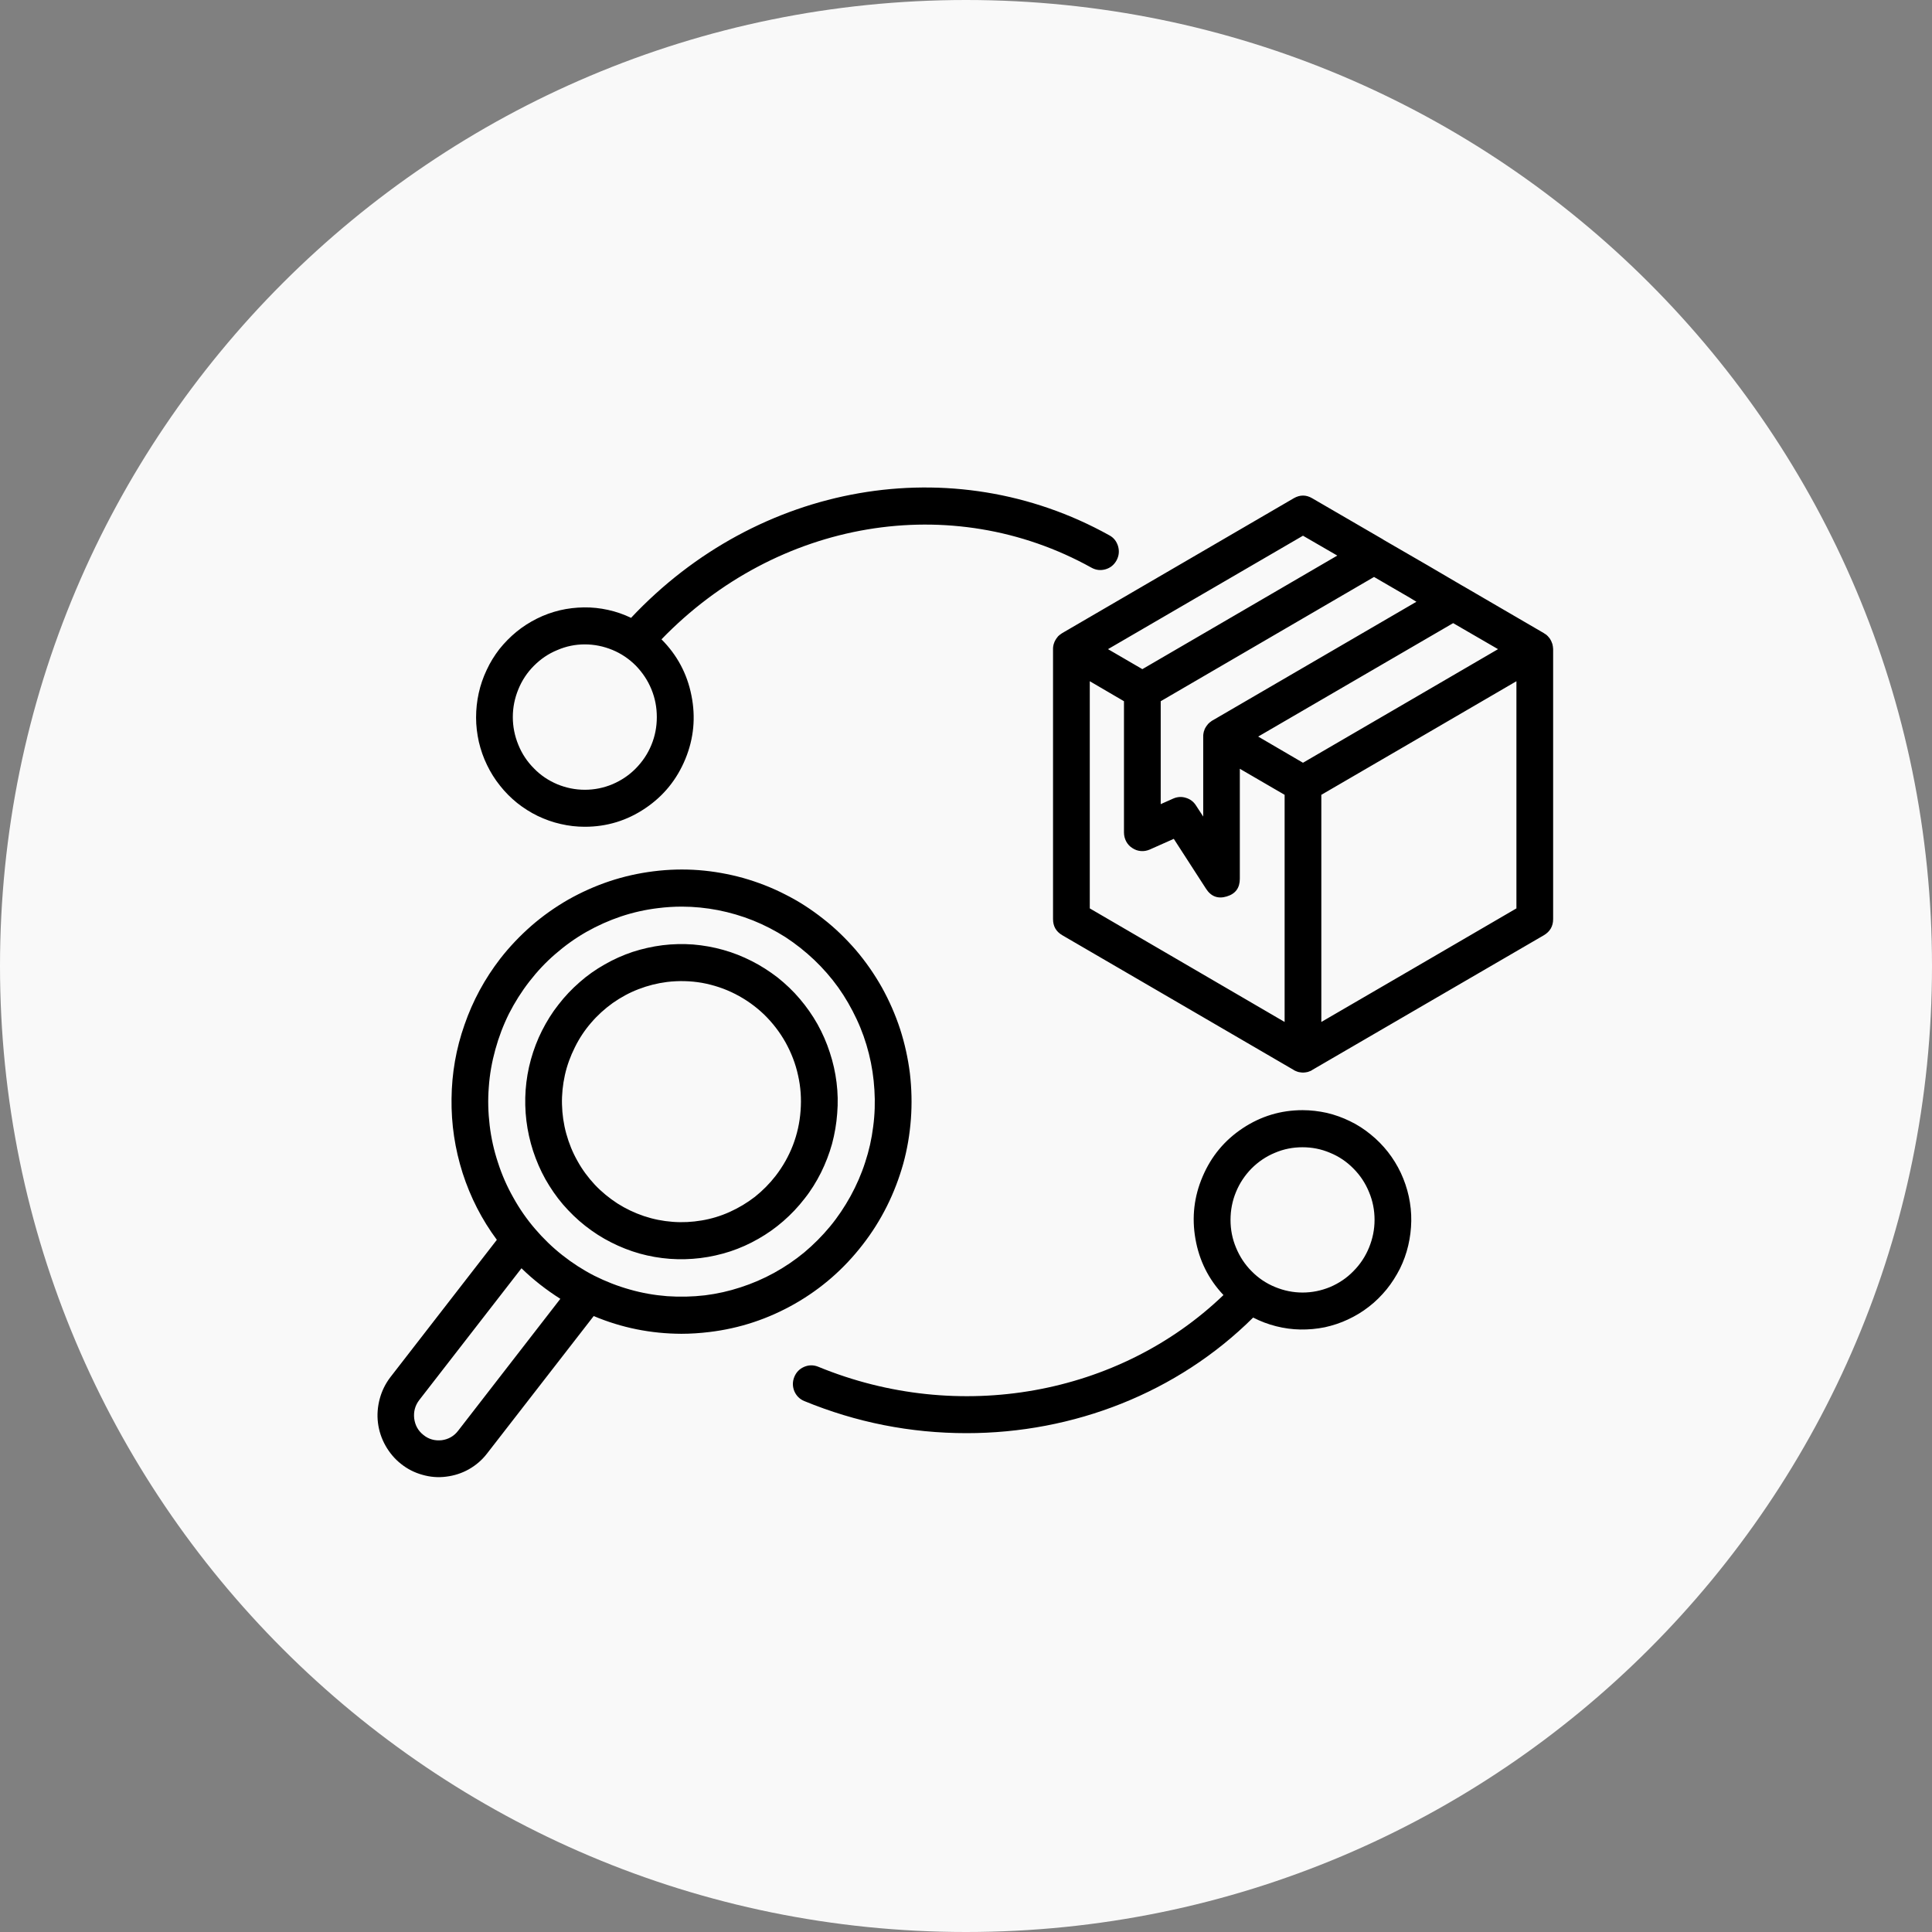 <svg xmlns="http://www.w3.org/2000/svg" xmlns:xlink="http://www.w3.org/1999/xlink" width="80" zoomAndPan="magnify" viewBox="0 0 60 60" height="80" preserveAspectRatio="xMidYMid meet" version="1.0"><rect x="0" y="0" width="60" height="60" fill="#808080" stroke="none"/><defs><clipPath id="eab10a6bbe"><path d="M 30 0 C 13.43 0 0 13.43 0 30 C 0 46.57 13.43 60 30 60 C 46.57 60 60 46.57 60 30 C 60 13.43 46.57 0 30 0 Z M 30 0 " clip-rule="nonzero"/></clipPath><clipPath id="c653f27c98"><path d="M 0 0 L 60 0 L 60 60 L 0 60 Z M 0 0 " clip-rule="nonzero"/></clipPath><clipPath id="ab573227f5"><path d="M 30 0 C 13.43 0 0 13.43 0 30 C 0 46.57 13.43 60 30 60 C 46.57 60 60 46.57 60 30 C 60 13.43 46.57 0 30 0 Z M 30 0 " clip-rule="nonzero"/></clipPath><clipPath id="e86b456651"><rect x="0" width="60" y="0" height="60"/></clipPath><clipPath id="83dec2d860"><path d="M 11.484 15 L 48.234 15 L 48.234 46 L 11.484 46 Z M 11.484 15 " clip-rule="nonzero"/></clipPath></defs><g clip-path="url(#eab10a6bbe)"><g transform="matrix(1, 0, 0, 1, 0, -0)"><g clip-path="url(#e86b456651)"><g clip-path="url(#c653f27c98)"><g clip-path="url(#ab573227f5)"><rect x="-13.2" width="86.4" fill="#f9f9f9" height="86.4" y="-13.2" fill-opacity="1"/></g></g></g></g></g><g clip-path="url(#83dec2d860)"><path fill="#000000" d="M 18.16 25.676 C 18.848 25.676 19.473 25.484 20.039 25.102 C 20.609 24.719 21.023 24.207 21.285 23.57 C 21.547 22.934 21.609 22.273 21.473 21.598 C 21.34 20.922 21.027 20.34 20.543 19.855 C 24.133 16.141 29.543 15.211 33.895 17.629 C 34.035 17.707 34.18 17.723 34.332 17.68 C 34.484 17.637 34.598 17.543 34.676 17.402 C 34.75 17.262 34.766 17.117 34.723 16.965 C 34.676 16.809 34.586 16.695 34.445 16.621 C 29.586 13.922 23.543 14.988 19.598 19.188 C 19.371 19.078 19.133 18.996 18.883 18.941 C 18.637 18.887 18.387 18.859 18.133 18.863 C 17.883 18.867 17.633 18.895 17.387 18.953 C 17.141 19.012 16.902 19.098 16.676 19.211 C 16.449 19.324 16.234 19.461 16.039 19.621 C 15.844 19.781 15.668 19.961 15.508 20.16 C 15.352 20.363 15.219 20.578 15.113 20.809 C 15.004 21.039 14.922 21.277 14.867 21.527 C 14.812 21.777 14.785 22.027 14.785 22.285 C 14.785 22.539 14.816 22.789 14.871 23.039 C 14.93 23.289 15.012 23.527 15.125 23.758 C 15.234 23.984 15.367 24.199 15.527 24.398 C 15.684 24.598 15.863 24.777 16.062 24.938 C 16.258 25.094 16.473 25.23 16.699 25.34 C 16.93 25.449 17.164 25.535 17.414 25.59 C 17.66 25.648 17.91 25.676 18.16 25.676 Z M 18.16 20.012 C 18.457 20.012 18.742 20.07 19.02 20.184 C 19.293 20.297 19.535 20.461 19.746 20.672 C 19.953 20.887 20.117 21.129 20.23 21.406 C 20.344 21.684 20.398 21.969 20.398 22.27 C 20.398 22.57 20.344 22.855 20.23 23.133 C 20.117 23.41 19.953 23.652 19.746 23.863 C 19.535 24.078 19.293 24.238 19.02 24.355 C 18.746 24.469 18.461 24.527 18.164 24.527 C 17.867 24.527 17.582 24.469 17.305 24.355 C 17.031 24.238 16.789 24.078 16.582 23.863 C 16.371 23.652 16.211 23.41 16.098 23.133 C 15.984 22.855 15.926 22.566 15.926 22.27 C 15.926 21.969 15.984 21.684 16.098 21.406 C 16.211 21.129 16.371 20.887 16.582 20.676 C 16.793 20.465 17.031 20.301 17.309 20.188 C 17.582 20.07 17.867 20.012 18.16 20.012 Z M 40.453 34.477 C 39.777 34.477 39.16 34.664 38.598 35.035 C 38.031 35.41 37.617 35.91 37.352 36.531 C 37.082 37.156 37.008 37.805 37.125 38.473 C 37.242 39.145 37.531 39.727 37.996 40.219 C 34.754 43.336 29.773 44.242 25.41 42.445 C 25.266 42.387 25.117 42.387 24.973 42.449 C 24.828 42.512 24.727 42.617 24.668 42.762 C 24.609 42.91 24.609 43.055 24.668 43.203 C 24.73 43.348 24.836 43.453 24.98 43.512 C 26.594 44.176 28.277 44.508 30.02 44.508 C 33.336 44.508 36.562 43.258 38.918 40.918 C 39.145 41.035 39.383 41.125 39.633 41.188 C 39.879 41.25 40.129 41.285 40.387 41.289 C 40.641 41.293 40.895 41.27 41.145 41.219 C 41.391 41.164 41.633 41.086 41.863 40.977 C 42.098 40.867 42.312 40.738 42.516 40.578 C 42.719 40.422 42.898 40.242 43.062 40.043 C 43.223 39.844 43.359 39.629 43.477 39.398 C 43.59 39.168 43.676 38.93 43.734 38.68 C 43.793 38.43 43.824 38.176 43.828 37.918 C 43.832 37.66 43.805 37.406 43.75 37.152 C 43.695 36.902 43.613 36.66 43.504 36.426 C 43.395 36.195 43.262 35.977 43.102 35.773 C 42.945 35.574 42.766 35.391 42.566 35.23 C 42.371 35.07 42.156 34.93 41.926 34.82 C 41.695 34.707 41.457 34.621 41.207 34.562 C 40.961 34.508 40.707 34.477 40.453 34.477 Z M 40.453 40.141 C 40.156 40.141 39.871 40.082 39.598 39.969 C 39.32 39.855 39.078 39.691 38.871 39.48 C 38.66 39.27 38.5 39.023 38.387 38.75 C 38.27 38.473 38.215 38.184 38.215 37.887 C 38.215 37.586 38.27 37.297 38.383 37.023 C 38.496 36.746 38.66 36.5 38.867 36.289 C 39.078 36.078 39.32 35.914 39.594 35.801 C 39.867 35.684 40.152 35.629 40.449 35.629 C 40.746 35.629 41.031 35.684 41.305 35.801 C 41.582 35.914 41.824 36.078 42.031 36.289 C 42.242 36.5 42.402 36.742 42.516 37.02 C 42.633 37.297 42.688 37.586 42.688 37.883 C 42.688 38.184 42.629 38.469 42.516 38.746 C 42.402 39.023 42.242 39.266 42.031 39.477 C 41.824 39.691 41.582 39.852 41.309 39.969 C 41.035 40.082 40.75 40.141 40.453 40.141 Z M 48.234 20.156 C 48.234 20.133 48.23 20.109 48.227 20.086 C 48.227 20.086 48.227 20.082 48.227 20.082 C 48.223 20.062 48.219 20.039 48.215 20.02 C 48.215 20.012 48.211 20.008 48.211 20.004 C 48.207 19.984 48.199 19.969 48.191 19.953 C 48.191 19.945 48.188 19.941 48.188 19.938 C 48.168 19.895 48.148 19.855 48.121 19.816 C 48.117 19.812 48.113 19.809 48.109 19.805 C 48.098 19.789 48.086 19.777 48.074 19.762 C 48.07 19.758 48.066 19.754 48.062 19.75 C 48.047 19.734 48.031 19.723 48.016 19.707 C 48.012 19.707 48.012 19.707 48.012 19.707 C 47.992 19.691 47.973 19.68 47.953 19.668 C 47.949 19.664 47.949 19.664 47.949 19.664 L 45.434 18.199 C 45.426 18.195 45.418 18.188 45.406 18.184 L 44.352 17.566 L 42.977 16.77 C 42.965 16.762 42.953 16.754 42.941 16.746 L 40.75 15.473 C 40.562 15.363 40.371 15.363 40.18 15.473 L 32.984 19.664 C 32.984 19.664 32.984 19.664 32.98 19.668 C 32.961 19.68 32.941 19.691 32.926 19.707 C 32.922 19.707 32.922 19.707 32.922 19.707 C 32.902 19.723 32.887 19.734 32.871 19.75 C 32.867 19.754 32.863 19.758 32.859 19.762 C 32.848 19.777 32.836 19.789 32.828 19.805 C 32.824 19.809 32.82 19.812 32.816 19.816 C 32.789 19.855 32.766 19.895 32.746 19.938 C 32.746 19.941 32.742 19.945 32.742 19.953 C 32.734 19.969 32.73 19.984 32.723 20.004 C 32.723 20.008 32.723 20.016 32.719 20.02 C 32.715 20.039 32.711 20.062 32.707 20.082 C 32.707 20.086 32.707 20.086 32.707 20.086 C 32.703 20.109 32.703 20.133 32.703 20.156 C 32.703 20.16 32.703 20.16 32.703 20.16 L 32.703 28.543 C 32.703 28.766 32.797 28.93 32.988 29.043 L 36.586 31.137 L 40.18 33.23 C 40.184 33.234 40.184 33.234 40.184 33.234 C 40.207 33.246 40.227 33.258 40.25 33.266 C 40.27 33.273 40.293 33.281 40.312 33.289 C 40.32 33.289 40.324 33.289 40.328 33.293 C 40.348 33.297 40.363 33.301 40.383 33.301 C 40.387 33.305 40.395 33.305 40.398 33.305 C 40.445 33.312 40.488 33.312 40.535 33.305 C 40.539 33.305 40.547 33.305 40.551 33.301 C 40.57 33.301 40.586 33.297 40.602 33.293 C 40.609 33.289 40.613 33.289 40.621 33.289 C 40.641 33.281 40.66 33.273 40.68 33.266 L 40.684 33.266 C 40.707 33.258 40.727 33.246 40.746 33.234 C 40.75 33.234 40.75 33.234 40.75 33.23 L 44.348 31.137 L 47.949 29.043 C 48.137 28.93 48.234 28.766 48.234 28.543 L 48.234 20.164 C 48.234 20.16 48.234 20.16 48.234 20.156 Z M 43.781 18.562 L 43.988 18.688 L 37.648 22.379 C 37.648 22.379 37.648 22.379 37.645 22.379 C 37.625 22.395 37.605 22.406 37.59 22.422 C 37.586 22.422 37.586 22.422 37.586 22.422 C 37.566 22.438 37.551 22.449 37.539 22.465 C 37.531 22.469 37.527 22.473 37.523 22.477 C 37.512 22.492 37.5 22.504 37.492 22.52 C 37.488 22.523 37.484 22.527 37.48 22.531 C 37.465 22.551 37.453 22.57 37.441 22.59 C 37.43 22.609 37.422 22.629 37.41 22.648 C 37.41 22.656 37.406 22.66 37.406 22.668 C 37.398 22.684 37.395 22.699 37.387 22.715 C 37.387 22.723 37.387 22.727 37.383 22.734 C 37.379 22.754 37.375 22.773 37.371 22.797 C 37.371 22.797 37.371 22.801 37.371 22.801 C 37.367 22.824 37.367 22.848 37.367 22.871 C 37.367 22.871 37.367 22.875 37.367 22.875 L 37.367 25.359 L 37.141 25.012 C 37.066 24.895 36.961 24.816 36.828 24.777 C 36.691 24.734 36.562 24.746 36.434 24.801 L 36.047 24.973 L 36.047 21.777 L 42.672 17.918 Z M 40.465 16.637 L 41.531 17.254 L 38.789 18.852 L 35.477 20.781 L 34.41 20.16 Z M 39.895 31.738 L 37.156 30.141 L 33.844 28.211 L 33.844 21.156 L 34.906 21.777 L 34.906 25.855 C 34.906 25.953 34.93 26.043 34.973 26.129 C 35.02 26.215 35.082 26.285 35.164 26.336 C 35.246 26.391 35.332 26.422 35.43 26.43 C 35.523 26.438 35.617 26.422 35.707 26.383 L 36.453 26.051 L 37.457 27.605 C 37.613 27.844 37.828 27.922 38.098 27.84 C 38.371 27.758 38.504 27.574 38.504 27.289 L 38.504 23.875 L 39.895 24.684 Z M 40.465 23.688 L 39.074 22.875 L 45.129 19.352 L 46.523 20.16 L 43.781 21.758 Z M 47.094 28.211 L 43.781 30.141 L 41.035 31.738 L 41.035 24.684 L 44.352 22.754 L 47.094 21.156 Z M 26.793 38.652 C 27.082 38.281 27.332 37.883 27.543 37.461 C 27.754 37.039 27.922 36.598 28.051 36.141 C 28.176 35.688 28.254 35.223 28.289 34.75 C 28.324 34.277 28.312 33.809 28.258 33.336 C 28.199 32.867 28.098 32.406 27.953 31.957 C 27.805 31.508 27.617 31.078 27.387 30.664 C 27.156 30.254 26.887 29.867 26.582 29.508 C 26.273 29.152 25.938 28.824 25.566 28.535 C 25.195 28.242 24.805 27.988 24.383 27.777 C 23.965 27.562 23.531 27.395 23.078 27.266 C 22.625 27.141 22.164 27.059 21.699 27.023 C 21.23 26.988 20.762 27 20.297 27.059 C 19.832 27.117 19.375 27.219 18.93 27.367 C 18.484 27.516 18.059 27.707 17.648 27.938 C 17.242 28.172 16.859 28.441 16.504 28.75 C 16.148 29.062 15.824 29.402 15.535 29.773 C 15.055 30.395 14.684 31.078 14.426 31.824 C 14.164 32.566 14.031 33.332 14.023 34.121 C 14.012 34.91 14.129 35.68 14.367 36.43 C 14.609 37.18 14.961 37.871 15.43 38.504 L 12.121 42.773 C 11.969 42.973 11.859 43.195 11.793 43.441 C 11.727 43.688 11.707 43.938 11.738 44.188 C 11.77 44.441 11.848 44.676 11.973 44.898 C 12.098 45.117 12.258 45.309 12.457 45.465 C 12.652 45.621 12.875 45.734 13.117 45.801 C 13.359 45.871 13.605 45.891 13.855 45.859 C 14.105 45.828 14.34 45.754 14.562 45.629 C 14.781 45.504 14.969 45.344 15.125 45.141 L 18.438 40.871 C 19.309 41.238 20.215 41.418 21.16 41.422 C 21.449 41.422 21.742 41.402 22.031 41.367 C 22.973 41.254 23.855 40.961 24.68 40.492 C 25.508 40.02 26.211 39.406 26.793 38.652 Z M 14.227 44.434 C 14.098 44.602 13.926 44.699 13.719 44.727 C 13.508 44.75 13.316 44.699 13.152 44.566 C 12.984 44.434 12.891 44.262 12.863 44.051 C 12.84 43.84 12.891 43.648 13.02 43.48 L 16.195 39.387 C 16.562 39.746 16.969 40.062 17.402 40.336 Z M 21.895 40.227 C 21.504 40.273 21.109 40.281 20.719 40.254 C 20.324 40.223 19.938 40.156 19.559 40.047 C 19.18 39.941 18.812 39.797 18.461 39.621 C 18.109 39.441 17.777 39.227 17.469 38.984 C 17.156 38.738 16.875 38.465 16.617 38.164 C 16.359 37.863 16.133 37.539 15.941 37.191 C 15.746 36.848 15.586 36.484 15.465 36.105 C 15.34 35.73 15.254 35.344 15.207 34.949 C 15.16 34.555 15.148 34.16 15.18 33.762 C 15.207 33.367 15.277 32.977 15.383 32.594 C 15.488 32.211 15.629 31.84 15.805 31.484 C 15.984 31.133 16.195 30.797 16.438 30.484 C 16.68 30.172 16.949 29.883 17.25 29.625 C 17.547 29.367 17.867 29.137 18.211 28.941 C 18.555 28.746 18.914 28.586 19.285 28.461 C 19.66 28.336 20.043 28.25 20.434 28.203 C 20.68 28.172 20.926 28.156 21.176 28.156 C 21.555 28.156 21.93 28.195 22.301 28.266 C 22.672 28.34 23.035 28.445 23.387 28.586 C 23.738 28.727 24.074 28.902 24.395 29.105 C 24.711 29.312 25.008 29.547 25.285 29.809 C 25.559 30.07 25.809 30.355 26.031 30.664 C 26.254 30.977 26.441 31.305 26.602 31.648 C 26.766 31.996 26.891 32.352 26.984 32.723 C 27.078 33.094 27.133 33.469 27.156 33.852 C 27.18 34.23 27.168 34.613 27.117 34.992 C 27.07 35.371 26.988 35.738 26.867 36.102 C 26.75 36.465 26.598 36.812 26.414 37.148 C 26.23 37.48 26.02 37.797 25.777 38.09 C 25.535 38.383 25.266 38.652 24.977 38.895 C 24.684 39.137 24.371 39.348 24.039 39.531 C 23.703 39.715 23.359 39.863 22.996 39.98 C 22.637 40.098 22.27 40.18 21.895 40.227 Z M 20.574 29.355 C 20.258 29.395 19.949 29.465 19.648 29.562 C 19.344 29.664 19.055 29.793 18.777 29.953 C 18.5 30.109 18.238 30.293 18 30.504 C 17.758 30.715 17.539 30.945 17.344 31.199 C 17.145 31.449 16.977 31.723 16.832 32.008 C 16.688 32.293 16.574 32.594 16.488 32.902 C 16.402 33.211 16.348 33.527 16.324 33.848 C 16.301 34.168 16.309 34.488 16.348 34.809 C 16.387 35.125 16.457 35.438 16.555 35.742 C 16.656 36.047 16.781 36.34 16.938 36.621 C 17.098 36.902 17.277 37.164 17.484 37.406 C 17.695 37.648 17.922 37.871 18.176 38.07 C 18.426 38.266 18.691 38.438 18.977 38.582 C 19.262 38.727 19.559 38.844 19.863 38.93 C 20.172 39.016 20.484 39.07 20.801 39.094 C 21.121 39.117 21.438 39.109 21.754 39.07 C 22.07 39.031 22.379 38.961 22.68 38.863 C 22.984 38.762 23.273 38.633 23.551 38.473 C 23.828 38.316 24.086 38.133 24.328 37.922 C 24.57 37.711 24.789 37.48 24.984 37.227 C 25.184 36.977 25.352 36.703 25.496 36.418 C 25.637 36.133 25.754 35.832 25.84 35.523 C 25.922 35.215 25.977 34.898 26 34.578 C 26.027 34.258 26.02 33.938 25.98 33.617 C 25.941 33.301 25.871 32.988 25.77 32.684 C 25.672 32.379 25.543 32.086 25.387 31.805 C 25.23 31.527 25.047 31.266 24.84 31.023 C 24.633 30.777 24.402 30.559 24.152 30.359 C 23.898 30.164 23.633 29.992 23.348 29.848 C 23.062 29.703 22.77 29.586 22.461 29.5 C 22.156 29.414 21.844 29.359 21.527 29.332 C 21.207 29.309 20.891 29.316 20.574 29.355 Z M 24.086 36.52 C 23.898 36.762 23.684 36.977 23.445 37.168 C 23.203 37.355 22.941 37.512 22.664 37.637 C 22.387 37.762 22.094 37.852 21.793 37.902 C 21.492 37.953 21.191 37.969 20.887 37.945 C 20.582 37.922 20.285 37.863 19.996 37.766 C 19.707 37.668 19.434 37.539 19.176 37.375 C 18.918 37.207 18.684 37.016 18.473 36.793 C 18.262 36.566 18.082 36.324 17.934 36.055 C 17.781 35.785 17.668 35.504 17.586 35.207 C 17.504 34.91 17.461 34.609 17.453 34.301 C 17.445 33.992 17.477 33.688 17.543 33.387 C 17.609 33.09 17.715 32.801 17.852 32.527 C 17.988 32.25 18.156 31.996 18.355 31.766 C 18.555 31.531 18.781 31.328 19.031 31.148 C 19.281 30.973 19.547 30.828 19.832 30.719 C 20.117 30.609 20.41 30.535 20.715 30.496 C 21.078 30.453 21.441 30.461 21.801 30.523 C 22.164 30.59 22.508 30.703 22.836 30.871 C 23.164 31.039 23.461 31.25 23.727 31.504 C 23.992 31.762 24.215 32.051 24.395 32.371 C 24.574 32.695 24.707 33.035 24.785 33.398 C 24.867 33.758 24.891 34.125 24.863 34.492 C 24.836 34.863 24.758 35.219 24.625 35.566 C 24.492 35.91 24.312 36.227 24.086 36.52 Z M 24.086 36.52 " fill-opacity="1" fill-rule="nonzero"/></g></svg>